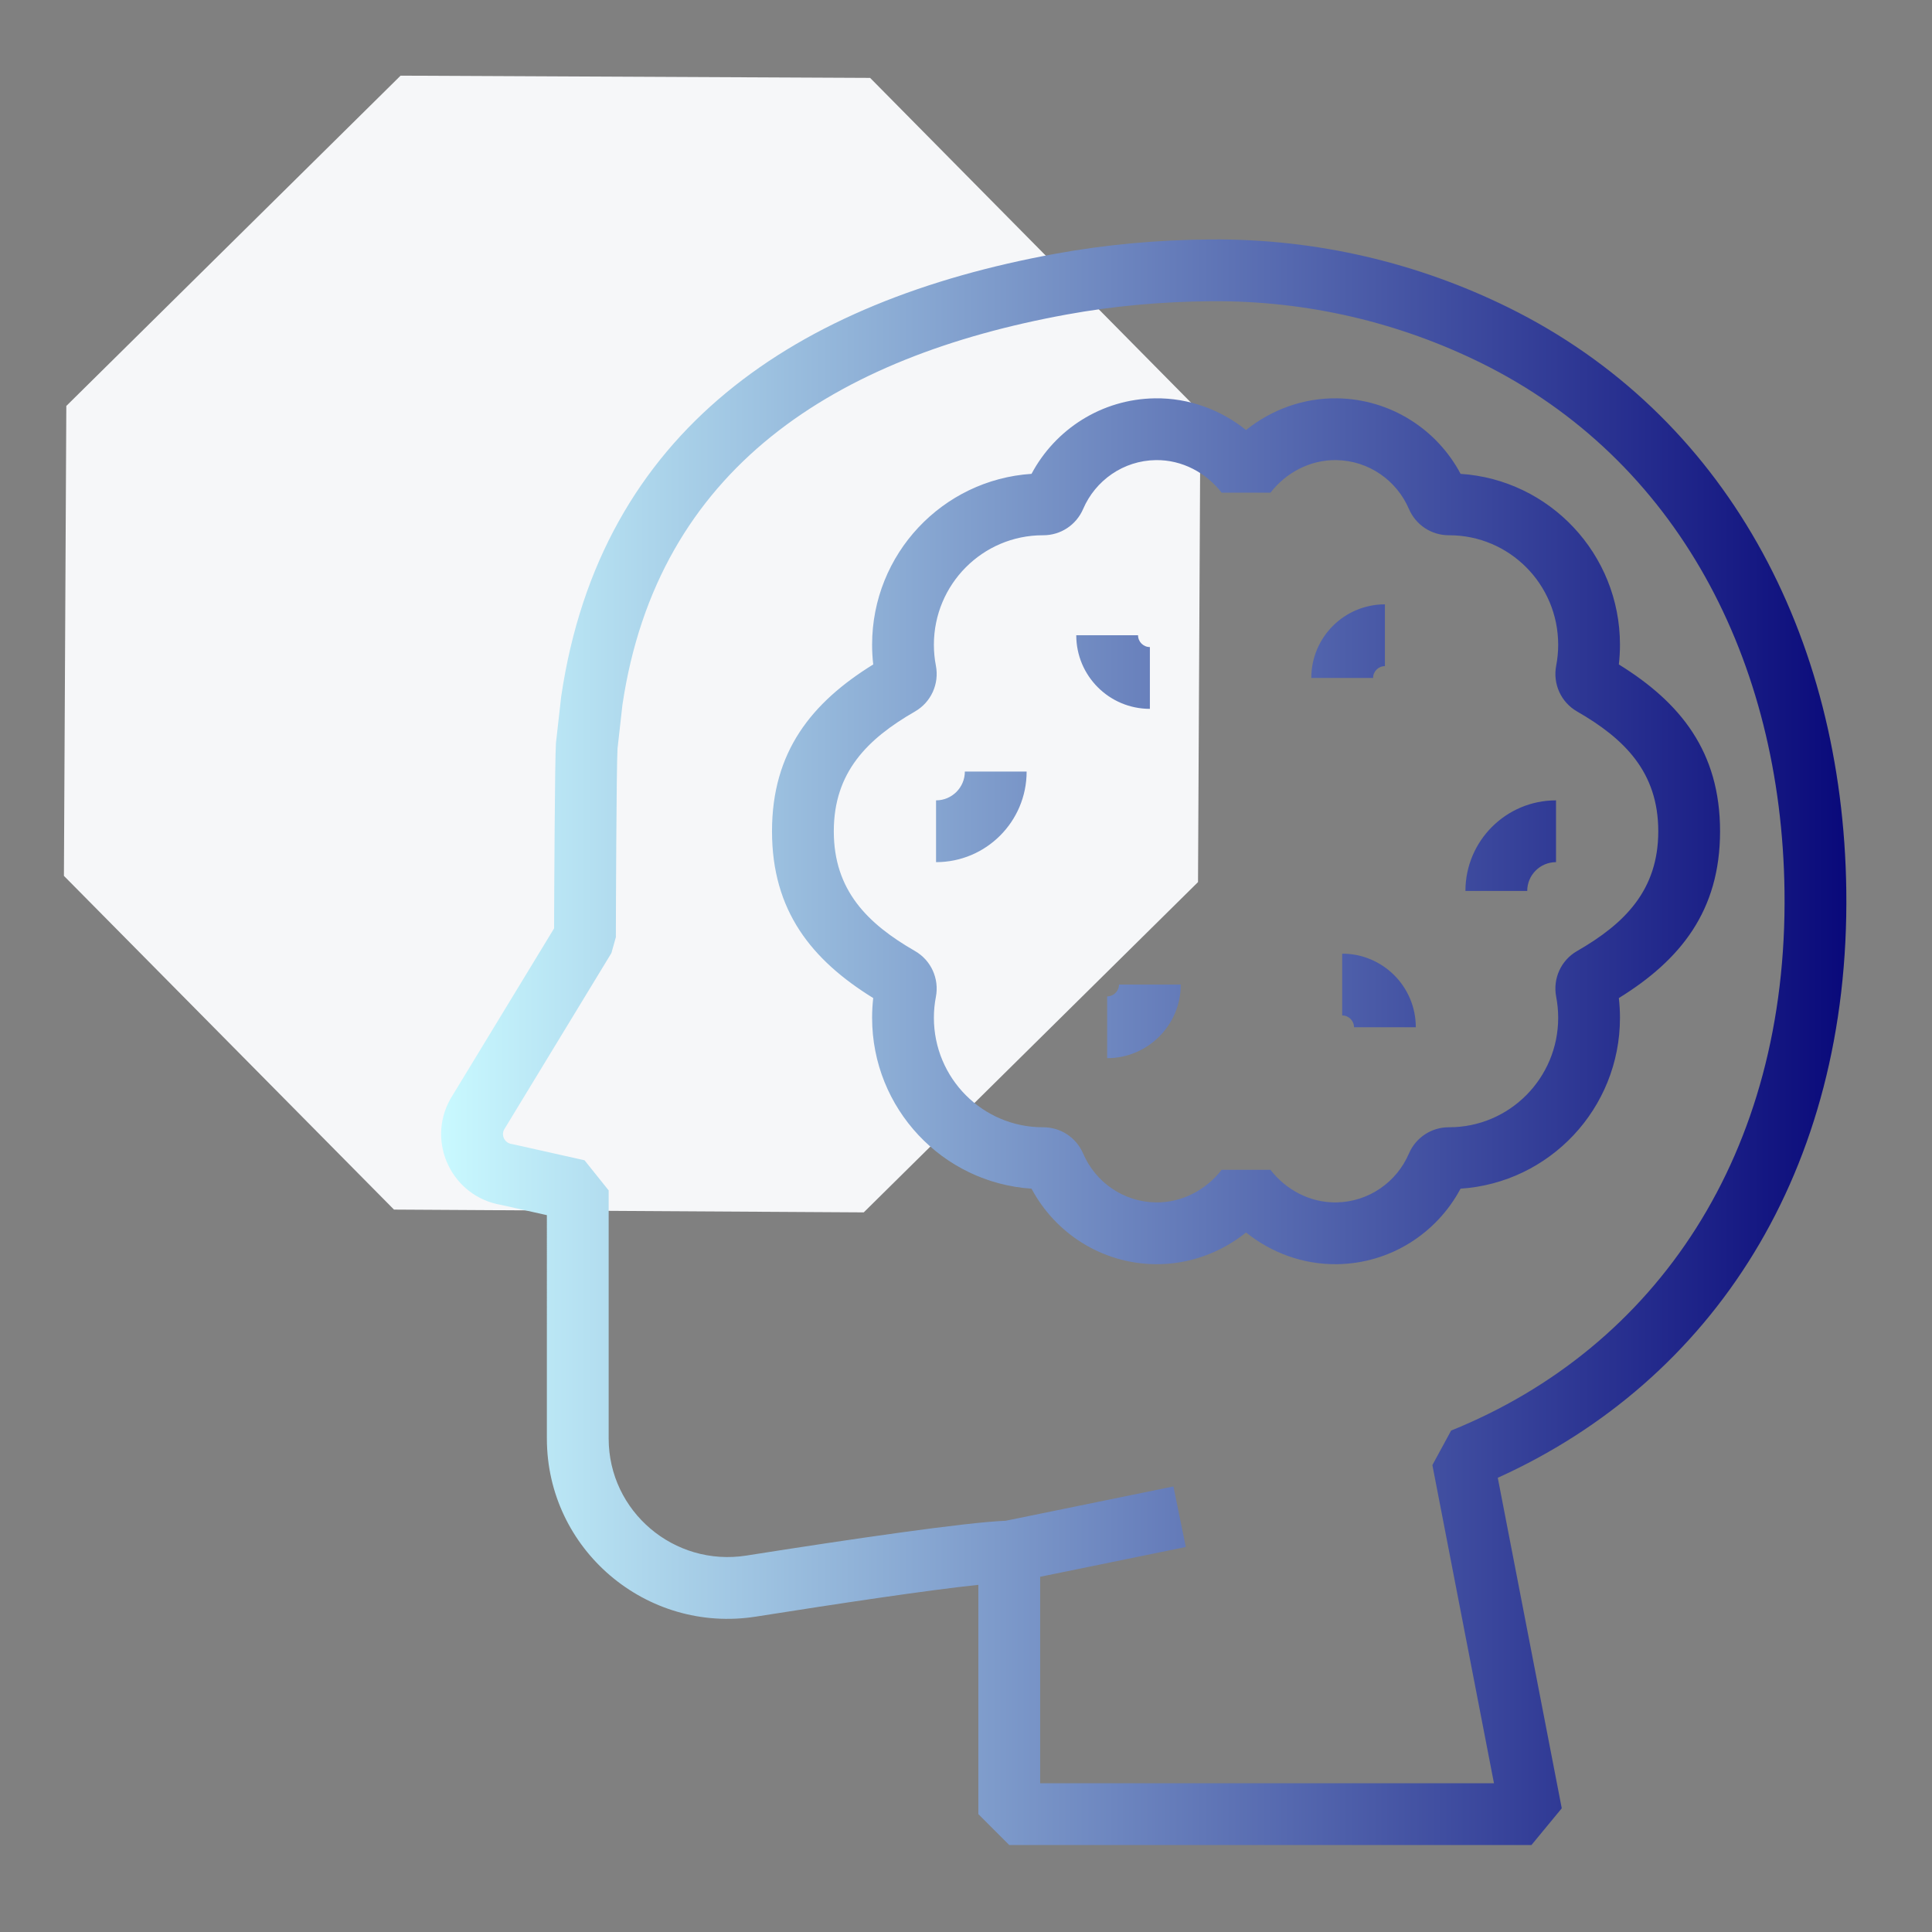 <?xml version="1.0" encoding="UTF-8" standalone="no"?>
<!DOCTYPE svg PUBLIC "-//W3C//DTD SVG 1.1//EN" "http://www.w3.org/Graphics/SVG/1.1/DTD/svg11.dtd">
<svg width="100%" height="100%" viewBox="0 0 125 125" version="1.1" xmlns="http://www.w3.org/2000/svg" xmlns:xlink="http://www.w3.org/1999/xlink" xml:space="preserve" xmlns:serif="http://www.serif.com/" style="fill-rule:evenodd;clip-rule:evenodd;stroke-linejoin:round;stroke-miterlimit:2;">
    <rect x="0" y="0" width="125" height="125" fill="#808080" stroke="none"/>
    <g transform="matrix(1,0,0,1,-7739.57,-9105.48)">
        <g id="EXPERTO" transform="matrix(0.097,0,0,0.097,7035.13,8290.45)">
            <rect x="7257.49" y="8396.72" width="1287.8" height="1287.8" style="fill:none;"/>
            <g transform="matrix(25.86,10.88,-10.88,25.86,-87013.8,-309091)">
                <path d="M7505.75,9121.53L7516.07,9125.81L7520.35,9136.13L7516.07,9146.45L7505.75,9150.72L7495.44,9146.45L7491.16,9136.13L7495.44,9125.81L7505.75,9121.53Z" style="fill:rgb(246,247,249);"/>
            </g>
            <g id="path837" transform="matrix(2.093,-1.00581e-31,-1.00581e-31,-2.093,8237.91,9375.67)">
                <path d="M-289.566,169.16C-289.533,180.283 -289.32,223.472 -288.976,228.11L-288.941,228.479L-287.34,242.744L-287.296,243.084C-274.748,328.092 -212.157,369.129 -129.788,384.158C-113.926,387.054 -97.339,388.591 -80.259,388.719C-46.334,388.977 -14.132,381.154 14.475,367.063C83.537,333.035 121.201,262.732 122.242,181.208C123.385,91.674 79.574,25.032 11.174,-5.923L31.563,-111.25L21.897,-122.967L-144.511,-122.967L-154.357,-113.121C-154.357,-113.121 -154.357,-40.039 -154.356,-40.039C-170.721,-41.757 -199.414,-46.091 -225.212,-50.16C-260.217,-55.684 -291.864,-28.714 -291.864,6.581C-291.864,6.581 -291.864,77.773 -291.863,77.773C-291.863,77.773 -306.384,81.025 -306.414,81.033C-321.995,83.637 -330.358,100.841 -322.674,114.69L-322.478,115.029L-289.566,169.16ZM-134.665,-37.471L-134.665,-103.275L9.963,-103.275L-9.666,-1.871L-3.691,9.127C61.779,35.606 103.62,97.388 102.552,180.956C101.611,254.674 68.221,318.63 5.773,349.399C-20.16,362.174 -49.354,369.263 -80.111,369.029C-96.023,368.909 -111.475,367.484 -126.253,364.786C-199.658,351.394 -256.544,316.07 -267.792,240.372C-267.792,240.372 -269.349,226.496 -269.353,226.426C-269.71,220.372 -269.879,171.939 -269.879,166.978C-269.879,166.793 -269.868,166.598 -269.868,166.413L-271.301,161.298C-271.301,161.298 -305.516,105.023 -305.536,104.982C-306.471,103.063 -305.254,100.771 -303.105,100.445L-302.432,100.319L-279.867,95.266L-272.172,85.658L-272.172,6.581C-272.172,-16.642 -251.313,-34.344 -228.281,-30.71C-195.546,-25.546 -158.284,-20.09 -145.65,-19.619L-92.194,-8.688L-88.249,-27.979L-134.665,-37.471ZM-187.86,253.275C-188.097,255.335 -188.219,257.43 -188.219,259.554C-188.219,288.493 -165.772,312.158 -137.413,314.019C-129.881,328.171 -115.112,337.849 -98.067,338.086C-87.233,338.237 -77.085,334.419 -69.053,327.983C-61.02,334.419 -50.874,338.237 -40.039,338.086C-22.935,337.849 -8.125,328.106 -0.681,314.018C27.674,312.152 50.114,288.489 50.114,259.554C50.114,257.414 49.99,255.303 49.757,253.274C69.409,241.126 82.012,225.476 82.012,200.117C82.012,174.758 69.409,159.104 49.755,146.958C49.992,144.898 50.114,142.804 50.114,140.679C50.114,111.74 27.668,88.076 -0.692,86.215C-8.223,72.063 -22.991,62.384 -40.039,62.147C-50.873,61.997 -61.021,65.814 -69.052,72.25C-77.085,65.814 -87.232,61.997 -98.068,62.147C-115.11,62.384 -129.877,72.059 -137.413,86.215C-165.773,88.075 -188.219,111.74 -188.219,140.679C-188.219,142.819 -188.095,144.929 -187.862,146.959C-207.515,159.104 -220.117,174.758 -220.117,200.117C-220.117,225.475 -207.516,241.125 -187.86,253.275ZM-133.81,105.784C-133.785,105.787 -133.76,105.786 -133.735,105.787C-133.726,105.787 -133.717,105.787 -133.708,105.787C-128.131,105.794 -123.155,102.523 -120.952,97.382C-117.067,88.349 -108.185,81.981 -97.794,81.836C-89.378,81.719 -81.742,85.898 -76.826,92.222L-61.279,92.222C-56.364,85.898 -48.727,81.719 -40.312,81.836C-29.921,81.981 -21.039,88.349 -17.157,97.376C-14.943,102.535 -9.956,105.804 -4.37,105.787C-4.349,105.788 -4.329,105.787 -4.307,105.787L-4.297,105.787C14.888,105.787 30.423,121.42 30.423,140.679C30.423,142.959 30.203,145.184 29.787,147.345C28.668,153.163 31.324,159.005 36.451,161.95C51.615,170.669 62.321,181.315 62.321,200.117C62.321,218.916 51.618,229.559 36.458,238.279L36.45,238.284C31.323,241.231 28.668,247.077 29.788,252.89C30.204,255.047 30.423,257.274 30.423,259.554C30.423,278.813 14.889,294.446 -4.297,294.446L-4.37,294.446L-4.401,294.446C-9.973,294.441 -14.944,297.71 -17.155,302.849C-21.039,311.884 -29.921,318.253 -40.313,318.397C-48.727,318.514 -56.363,314.334 -61.279,308.01L-76.826,308.01C-81.742,314.334 -89.379,318.514 -97.794,318.397C-108.185,318.253 -117.067,311.884 -120.95,302.853C-123.161,297.703 -128.148,294.429 -133.705,294.446L-133.81,294.446C-152.994,294.446 -168.528,278.813 -168.528,259.554C-168.528,257.274 -168.309,255.047 -167.892,252.883C-166.776,247.071 -169.434,241.225 -174.555,238.284C-189.72,229.563 -200.426,218.919 -200.426,200.117C-200.426,181.315 -189.721,170.669 -174.556,161.95C-169.433,159.005 -166.776,153.166 -167.893,147.342C-168.309,145.184 -168.528,142.959 -168.528,140.679C-168.528,121.42 -152.994,105.784 -133.81,105.784ZM-167.841,190.271L-167.841,209.962C-162.773,209.962 -158.664,214.071 -158.664,219.14L-138.973,219.14C-138.973,203.196 -151.898,190.271 -167.841,190.271ZM-24.795,272.43L-24.795,252.738C-26.876,252.738 -28.563,251.051 -28.563,248.97L-48.254,248.97C-48.254,261.927 -37.751,272.43 -24.795,272.43ZM29.736,209.962L29.736,190.271C24.667,190.271 20.558,186.162 20.558,181.094L0.867,181.094C0.867,197.037 13.792,209.962 29.736,209.962ZM-38.408,141.418L-38.408,161.109C-25.452,161.109 -14.949,150.606 -14.949,137.649L-34.64,137.649C-34.64,139.731 -36.327,141.418 -38.408,141.418ZM-113.311,127.804L-113.311,147.495C-111.23,147.495 -109.543,149.182 -109.543,151.263L-89.852,151.263C-89.852,138.307 -100.354,127.804 -113.311,127.804ZM-99.697,258.816L-99.697,239.125C-112.654,239.125 -123.157,249.628 -123.157,262.584L-103.466,262.584C-103.466,260.503 -101.779,258.816 -99.697,258.816Z" style="fill:url(#_Linear1);"/>
            </g>
        </g>
        <g id="PYLONTECH">
        </g>
        <g id="PYLONTECH1" serif:id="PYLONTECH">
        </g>
        <g id="PYLONTECH2" serif:id="PYLONTECH">
        </g>
        <g id="LOGO">
        </g>
    </g>
    <defs>
        <linearGradient id="_Linear1" x1="0" y1="0" x2="1" y2="0" gradientUnits="userSpaceOnUse" gradientTransform="matrix(447.832,0,0,511.692,-325.569,132.879)"><stop offset="0" style="stop-color:rgb(201,249,255);stop-opacity:1"/><stop offset="1" style="stop-color:rgb(9,9,122);stop-opacity:1"/></linearGradient>
    </defs>
</svg>
